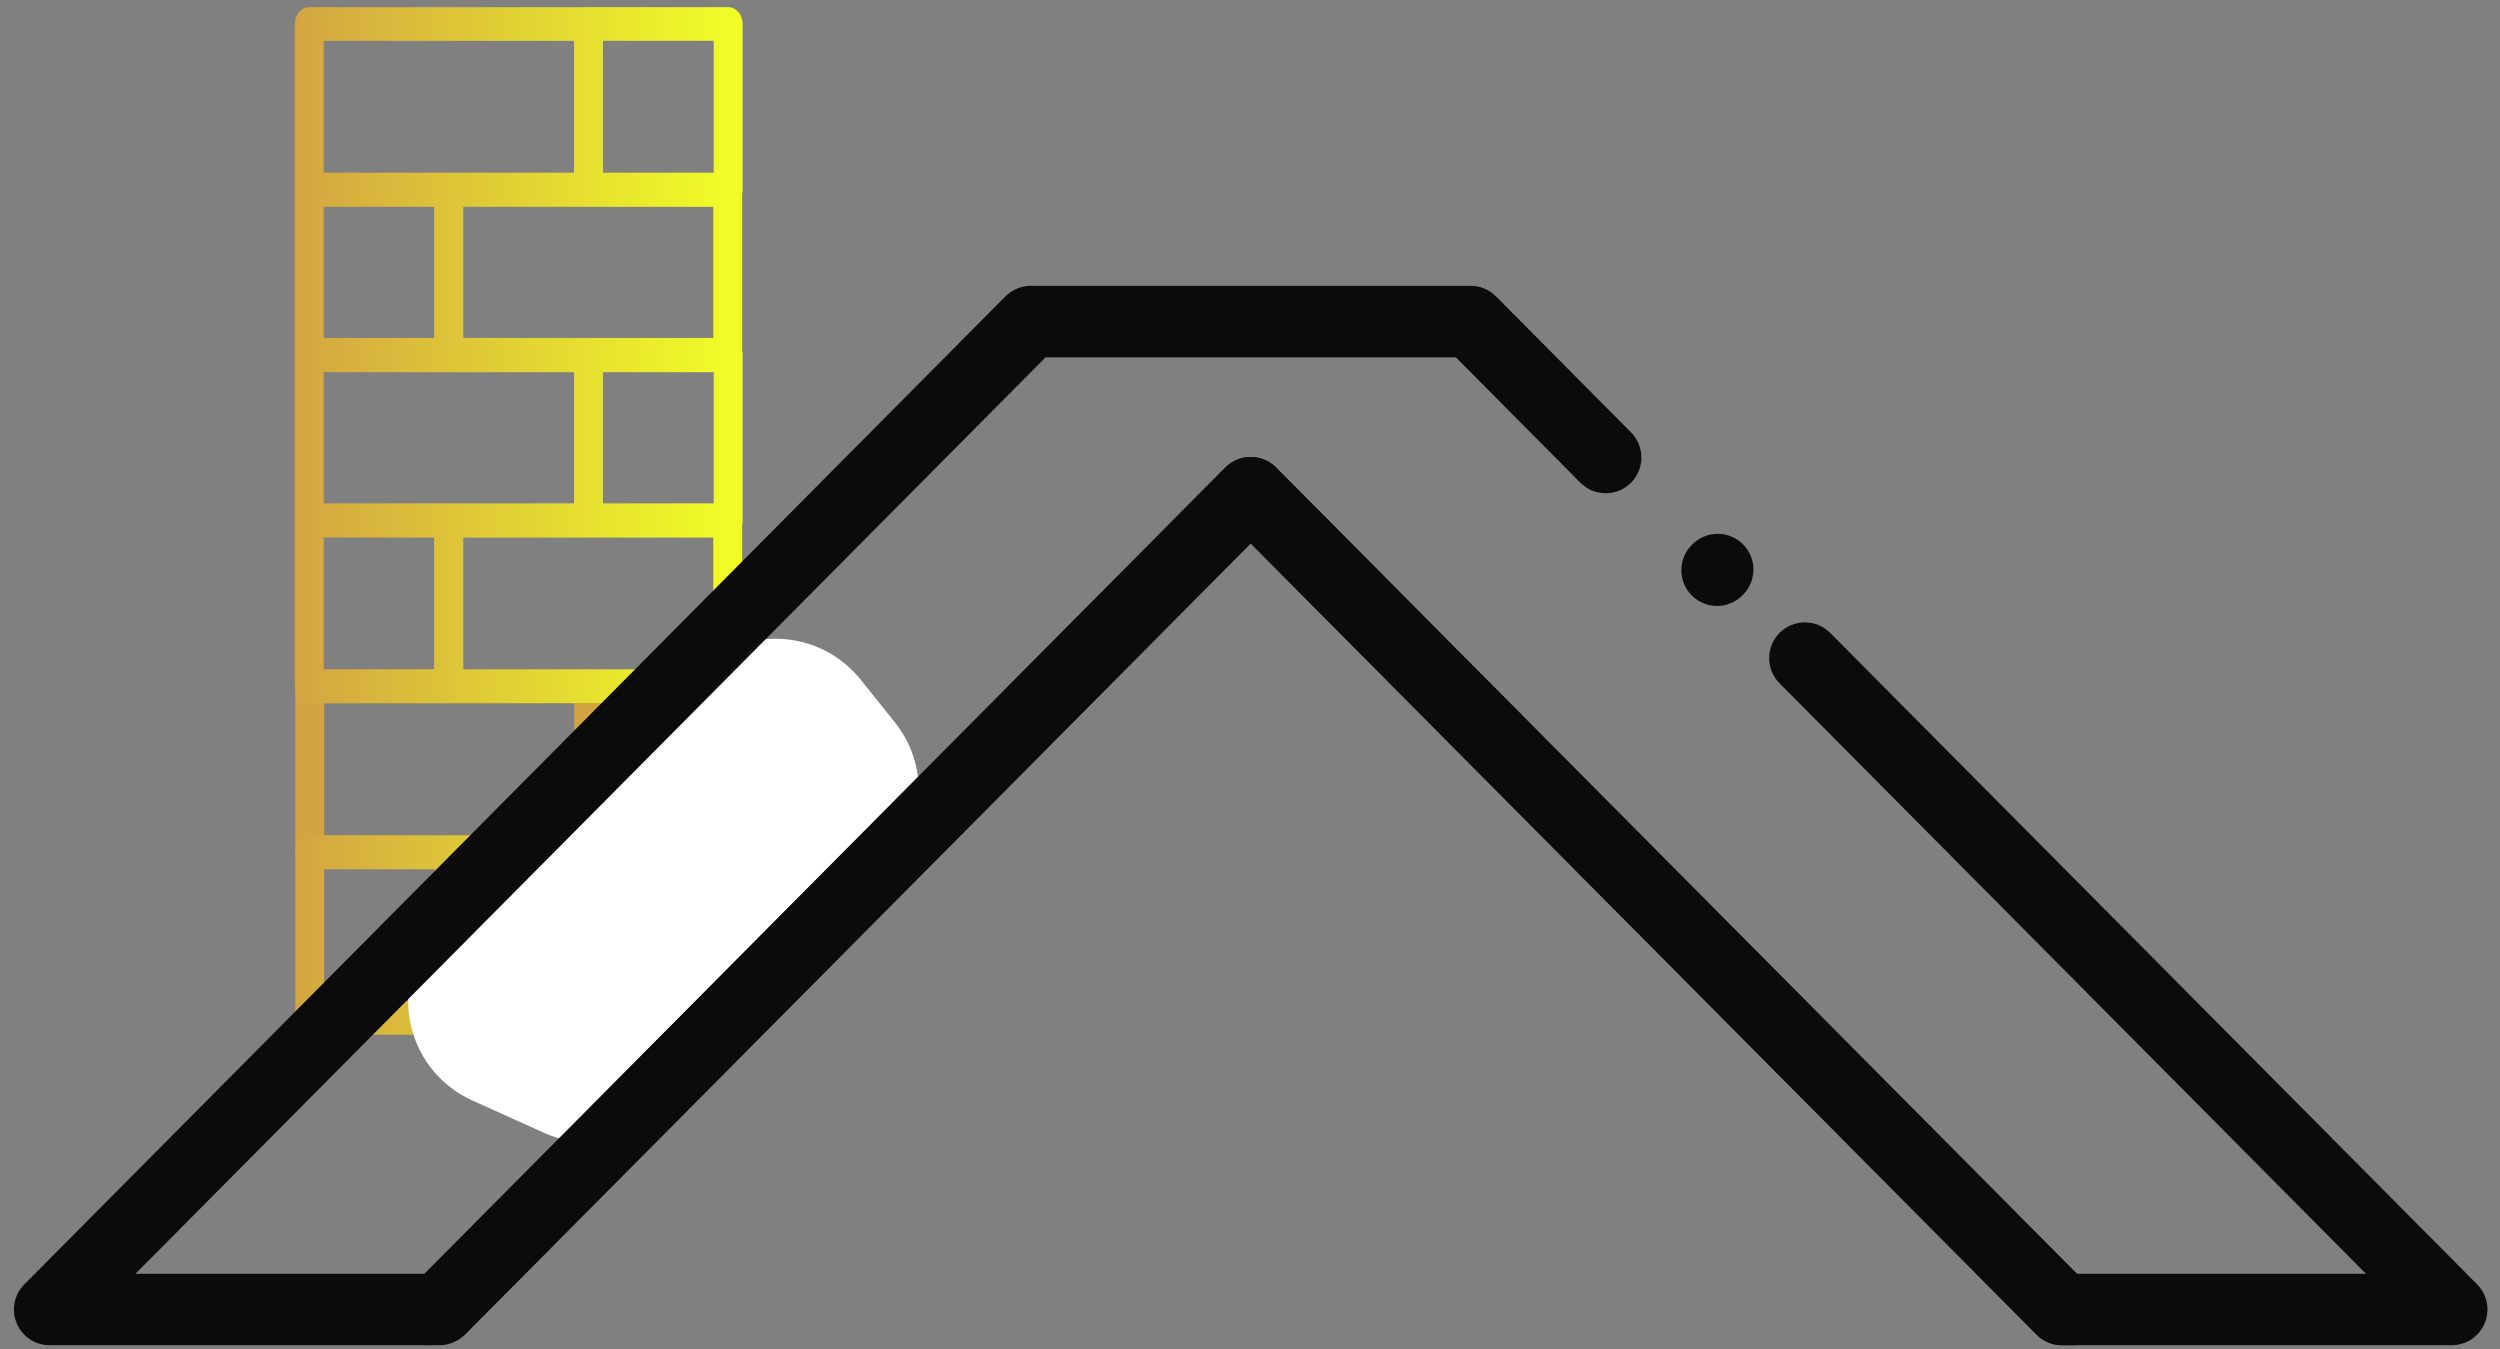 <?xml version="1.0" encoding="UTF-8"?> <svg xmlns="http://www.w3.org/2000/svg" width="126" height="68" viewBox="0 0 126 68" fill="none"><rect x="0" y="0" width="126" height="68" fill="#808080" stroke="none"/><path d="M29.687 43.792H36.724C37.127 43.792 37.452 43.413 37.452 42.943V34.602C37.452 34.133 37.127 33.753 36.724 33.753H29.687C29.285 33.753 28.96 34.133 28.96 34.602V42.942C28.96 43.412 29.285 43.792 29.687 43.792ZM35.997 42.094H30.415V35.451H35.997V42.094Z" fill="#D3A542"></path><path d="M15.611 43.792H29.687C30.089 43.792 30.415 43.413 30.415 42.943V34.603C30.415 34.134 30.089 33.754 29.687 33.754H15.611C15.209 33.754 14.884 34.134 14.884 34.603V42.943C14.884 43.413 15.209 43.792 15.611 43.792ZM28.959 42.094H16.339V35.452H28.959V42.094Z" fill="#D3A542"></path><path d="M22.64 52.152H15.611C15.209 52.152 14.884 51.773 14.884 51.303V42.962C14.884 42.492 15.209 42.113 15.611 42.113H22.64C23.042 42.113 23.367 42.492 23.367 42.962V51.302C23.367 51.771 23.042 52.152 22.64 52.152ZM16.337 50.454H21.913V43.811H16.337V50.454Z" fill="url(#paint0_linear_23_686)"></path><path d="M36.701 52.152L22.64 52.152C22.238 52.152 21.913 51.773 21.913 51.303V42.963C21.913 42.494 22.238 42.114 22.64 42.114H36.701C37.103 42.114 37.428 42.494 37.428 42.963V51.303C37.428 51.773 37.103 52.152 36.701 52.152ZM23.367 50.454H35.974V43.812H23.367V50.454Z" fill="url(#paint1_linear_23_686)"></path><path d="M22.617 35.431H15.587C15.185 35.431 14.86 35.051 14.86 34.582V26.24C14.86 25.771 15.185 25.391 15.587 25.391H22.617C23.018 25.391 23.343 25.771 23.343 26.24V34.581C23.343 35.05 23.018 35.431 22.617 35.431ZM16.314 33.733H21.89V27.089H16.314V33.733Z" fill="url(#paint2_linear_23_686)"></path><path d="M36.677 35.431L22.617 35.431C22.215 35.431 21.89 35.051 21.89 34.582V26.241C21.89 25.772 22.215 25.392 22.616 25.392H36.677C37.079 25.392 37.404 25.772 37.404 26.241V34.582C37.404 35.051 37.079 35.431 36.677 35.431ZM23.343 33.733H35.95V27.09H23.343V33.733Z" fill="url(#paint3_linear_23_686)"></path><path d="M15.588 27.071H29.663C30.065 27.071 30.391 26.691 30.391 26.222V17.881C30.391 17.412 30.065 17.033 29.663 17.033H15.588C15.185 17.033 14.86 17.412 14.86 17.881V26.222C14.86 26.691 15.185 27.071 15.588 27.071ZM28.935 25.373H16.315V18.73H28.935V25.373Z" fill="url(#paint4_linear_23_686)"></path><path d="M29.663 27.071H36.7C37.102 27.071 37.428 26.691 37.428 26.222V17.88C37.428 17.411 37.102 17.031 36.7 17.031H29.663C29.261 17.031 28.935 17.411 28.935 17.88V26.221C28.935 26.69 29.261 27.071 29.663 27.071ZM35.972 25.373H30.39V18.729H35.972V25.373Z" fill="url(#paint5_linear_23_686)"></path><path d="M22.617 18.76H15.587C15.185 18.76 14.86 18.38 14.86 17.911V9.569C14.86 9.1 15.185 8.72 15.587 8.72H22.617C23.018 8.72 23.343 9.1 23.343 9.569V17.91C23.343 18.379 23.018 18.76 22.617 18.76ZM16.314 17.062H21.89V10.418H16.314V17.062Z" fill="url(#paint6_linear_23_686)"></path><path d="M36.677 18.76L22.617 18.76C22.215 18.76 21.89 18.38 21.89 17.911V9.57C21.89 9.101 22.215 8.721 22.616 8.721H36.677C37.079 8.721 37.404 9.101 37.404 9.57V17.911C37.404 18.38 37.079 18.76 36.677 18.76ZM23.343 17.062H35.95V10.419H23.343V17.062Z" fill="url(#paint7_linear_23_686)"></path><path d="M29.663 10.4H36.7C37.102 10.4 37.428 10.02 37.428 9.551V1.209C37.428 0.74 37.102 0.36 36.7 0.36H29.663C29.261 0.36 28.935 0.74 28.935 1.209V9.55C28.935 10.019 29.261 10.4 29.663 10.4ZM35.972 8.702H30.39V2.058H35.972V8.702Z" fill="url(#paint8_linear_23_686)"></path><path d="M15.588 10.4H29.663C30.065 10.4 30.391 10.02 30.391 9.551V1.211C30.391 0.741 30.065 0.362 29.663 0.362H15.588C15.185 0.362 14.86 0.741 14.86 1.211V9.551C14.86 10.02 15.185 10.4 15.588 10.4ZM28.935 8.702H16.315V2.059H28.935V8.702Z" fill="url(#paint9_linear_23_686)"></path><path d="M22.57 46.88L35.583 34.121C37.695 32.05 41.135 32.256 42.985 34.565L44.709 36.716C46.248 38.637 46.161 41.393 44.502 43.212L33.351 55.44C31.892 57.04 29.57 57.519 27.597 56.627L24.012 55.007C20.807 53.558 20.06 49.342 22.57 46.88Z" fill="white" stroke="white"></path><path d="M123.571 67.799H103.925C103.447 67.799 102.986 67.609 102.647 67.267L63.036 27.386L23.425 67.267C23.088 67.606 22.628 67.799 22.148 67.799H2.501C1.774 67.799 1.119 67.362 0.841 66.691C0.561 66.02 0.712 65.246 1.227 64.732L50.672 14.939C51.009 14.6 51.469 14.407 51.95 14.407H74.123C74.601 14.407 75.061 14.598 75.4 14.939L82.204 21.792C82.903 22.497 82.901 23.635 82.197 24.337C81.492 25.036 80.351 25.034 79.652 24.329L73.375 18.009H52.698L6.825 64.2H21.4L61.759 23.563C62.095 23.224 62.556 23.031 63.036 23.031C63.517 23.031 63.974 23.221 64.314 23.563L104.673 64.2H119.247L89.689 34.437C88.99 33.732 88.993 32.591 89.697 31.892C90.401 31.192 91.543 31.195 92.242 31.899L124.846 64.73C125.357 65.246 125.509 66.017 125.231 66.688C124.954 67.362 124.298 67.799 123.571 67.799Z" fill="#0B0B0B"></path><path d="M86.538 30.54C86.08 30.54 85.62 30.365 85.271 30.018C84.566 29.319 84.561 28.177 85.26 27.473L85.296 27.437C85.996 26.733 87.137 26.727 87.841 27.427C88.546 28.126 88.551 29.267 87.852 29.971L87.816 30.008C87.463 30.362 87.001 30.54 86.538 30.54Z" fill="#0B0B0B"></path><path d="M21.569 67.799C20.574 67.799 19.77 66.994 19.77 65.999C19.77 65.066 20.479 64.298 21.389 64.208L61.758 23.563C62.095 23.224 62.555 23.031 63.036 23.031C63.516 23.031 63.974 23.221 64.313 23.563L104.683 64.208C105.592 64.298 106.302 65.064 106.302 65.999C106.302 66.994 105.497 67.799 104.503 67.799H103.924C103.446 67.799 102.986 67.608 102.647 67.266L63.036 27.386L23.425 67.266C23.407 67.284 23.389 67.302 23.368 67.32V65.999C23.368 66.994 22.564 67.799 21.569 67.799Z" fill="#0B0B0B"></path><defs><linearGradient id="paint0_linear_23_686" x1="37.428" y1="26.256" x2="14.854" y2="26.221" gradientUnits="userSpaceOnUse"><stop stop-color="#F1FF26"></stop><stop offset="1" stop-color="#D3A542"></stop></linearGradient><linearGradient id="paint1_linear_23_686" x1="37.428" y1="26.256" x2="14.854" y2="26.221" gradientUnits="userSpaceOnUse"><stop stop-color="#F1FF26"></stop><stop offset="1" stop-color="#D3A542"></stop></linearGradient><linearGradient id="paint2_linear_23_686" x1="37.428" y1="26.256" x2="14.854" y2="26.221" gradientUnits="userSpaceOnUse"><stop stop-color="#F1FF26"></stop><stop offset="1" stop-color="#D3A542"></stop></linearGradient><linearGradient id="paint3_linear_23_686" x1="37.428" y1="26.256" x2="14.854" y2="26.221" gradientUnits="userSpaceOnUse"><stop stop-color="#F1FF26"></stop><stop offset="1" stop-color="#D3A542"></stop></linearGradient><linearGradient id="paint4_linear_23_686" x1="37.428" y1="26.256" x2="14.854" y2="26.221" gradientUnits="userSpaceOnUse"><stop stop-color="#F1FF26"></stop><stop offset="1" stop-color="#D3A542"></stop></linearGradient><linearGradient id="paint5_linear_23_686" x1="37.428" y1="26.256" x2="14.854" y2="26.221" gradientUnits="userSpaceOnUse"><stop stop-color="#F1FF26"></stop><stop offset="1" stop-color="#D3A542"></stop></linearGradient><linearGradient id="paint6_linear_23_686" x1="37.428" y1="26.256" x2="14.854" y2="26.221" gradientUnits="userSpaceOnUse"><stop stop-color="#F1FF26"></stop><stop offset="1" stop-color="#D3A542"></stop></linearGradient><linearGradient id="paint7_linear_23_686" x1="37.428" y1="26.256" x2="14.854" y2="26.221" gradientUnits="userSpaceOnUse"><stop stop-color="#F1FF26"></stop><stop offset="1" stop-color="#D3A542"></stop></linearGradient><linearGradient id="paint8_linear_23_686" x1="37.428" y1="26.256" x2="14.854" y2="26.221" gradientUnits="userSpaceOnUse"><stop stop-color="#F1FF26"></stop><stop offset="1" stop-color="#D3A542"></stop></linearGradient><linearGradient id="paint9_linear_23_686" x1="37.428" y1="26.256" x2="14.854" y2="26.221" gradientUnits="userSpaceOnUse"><stop stop-color="#F1FF26"></stop><stop offset="1" stop-color="#D3A542"></stop></linearGradient></defs></svg> 